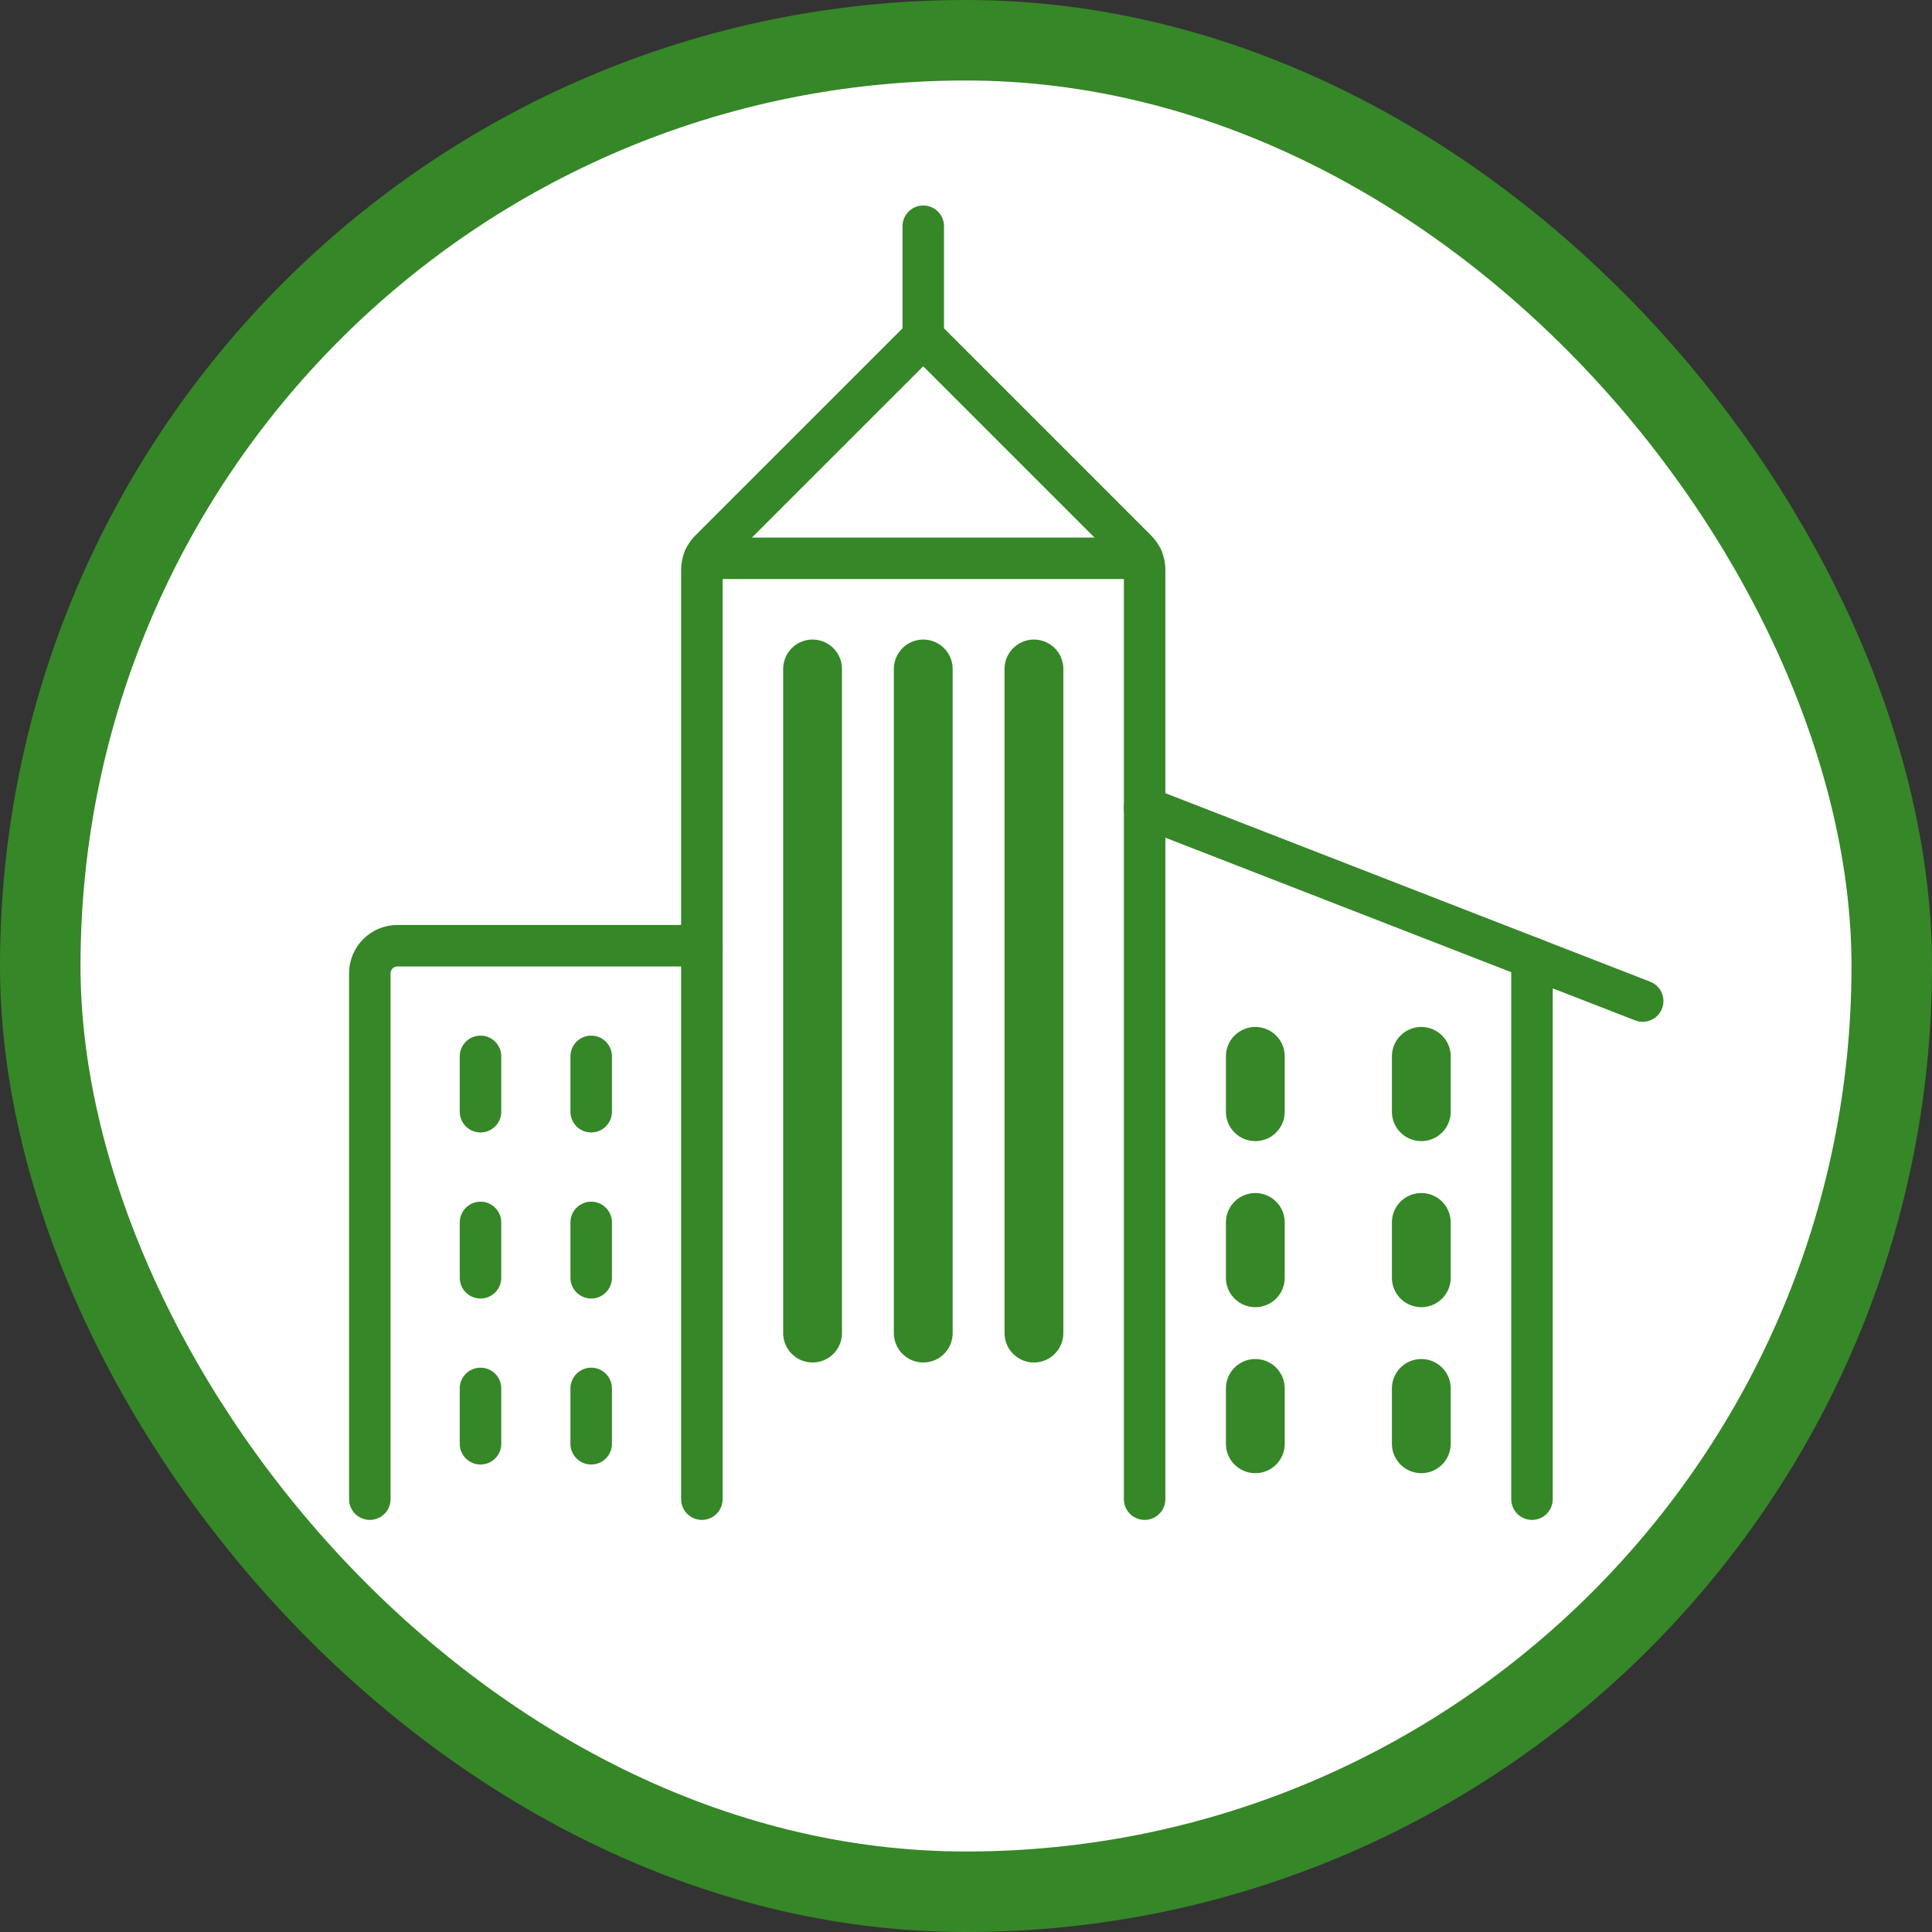 <svg width="48" height="48" viewBox="0 0 48 48" fill="none" xmlns="http://www.w3.org/2000/svg">
<rect x="0" y="0" width="48" height="48" fill="#333333" stroke="none"/>
<rect x="1" y="1" width="46" height="46" rx="23" fill="white"/>
<rect x="1" y="1" width="46" height="46" rx="23" stroke="#368727" stroke-width="2"/>
<path d="M17.438 23.496H9.875C9.495 23.496 9.188 23.803 9.188 24.183V37.246" stroke="#368727" stroke-width="1.031" stroke-linecap="round" stroke-linejoin="round"/>
<path d="M28.438 37.246V14.156C28.438 13.974 28.365 13.799 28.237 13.67L22.938 8.371L17.638 13.67C17.51 13.799 17.438 13.974 17.438 14.156V37.246" stroke="#368727" stroke-width="1.031" stroke-linecap="round" stroke-linejoin="round"/>
<path d="M22.938 8.371V5.621" stroke="#368727" stroke-width="1.031" stroke-linecap="round" stroke-linejoin="round"/>
<path d="M28.438 20.059L40.812 24.871" stroke="#368727" stroke-width="1.031" stroke-linecap="round" stroke-linejoin="round"/>
<path d="M38.062 23.801V37.246" stroke="#368727" stroke-width="1.031" stroke-linecap="round" stroke-linejoin="round"/>
<path d="M17.5 13.871H28.376" stroke="#368727" stroke-width="1.031" stroke-linecap="round" stroke-linejoin="round"/>
<path d="M11.938 26.245V27.62" stroke="#368727" stroke-width="1.031" stroke-linecap="round" stroke-linejoin="round"/>
<path d="M14.688 26.245V27.62" stroke="#368727" stroke-width="1.031" stroke-linecap="round" stroke-linejoin="round"/>
<path d="M11.938 30.371V31.746" stroke="#368727" stroke-width="1.031" stroke-linecap="round" stroke-linejoin="round"/>
<path d="M14.688 30.371V31.746" stroke="#368727" stroke-width="1.031" stroke-linecap="round" stroke-linejoin="round"/>
<path d="M11.938 34.495V35.87" stroke="#368727" stroke-width="1.031" stroke-linecap="round" stroke-linejoin="round"/>
<path d="M14.688 34.495V35.87" stroke="#368727" stroke-width="1.031" stroke-linecap="round" stroke-linejoin="round"/>
<path d="M31.188 26.245V27.62" stroke="#368727" stroke-width="1.461" stroke-linecap="round" stroke-linejoin="round"/>
<path d="M35.312 26.245V27.62" stroke="#368727" stroke-width="1.461" stroke-linecap="round" stroke-linejoin="round"/>
<path d="M31.188 30.371V31.746" stroke="#368727" stroke-width="1.461" stroke-linecap="round" stroke-linejoin="round"/>
<path d="M35.312 30.371V31.746" stroke="#368727" stroke-width="1.461" stroke-linecap="round" stroke-linejoin="round"/>
<path d="M31.188 34.495V35.87" stroke="#368727" stroke-width="1.461" stroke-linecap="round" stroke-linejoin="round"/>
<path d="M35.312 34.495V35.87" stroke="#368727" stroke-width="1.461" stroke-linecap="round" stroke-linejoin="round"/>
<path d="M20.188 16.62V33.12" stroke="#368727" stroke-width="1.461" stroke-linecap="round" stroke-linejoin="round"/>
<path d="M22.938 16.62V33.12" stroke="#368727" stroke-width="1.461" stroke-linecap="round" stroke-linejoin="round"/>
<path d="M25.688 16.62V33.12" stroke="#368727" stroke-width="1.461" stroke-linecap="round" stroke-linejoin="round"/>
</svg>
